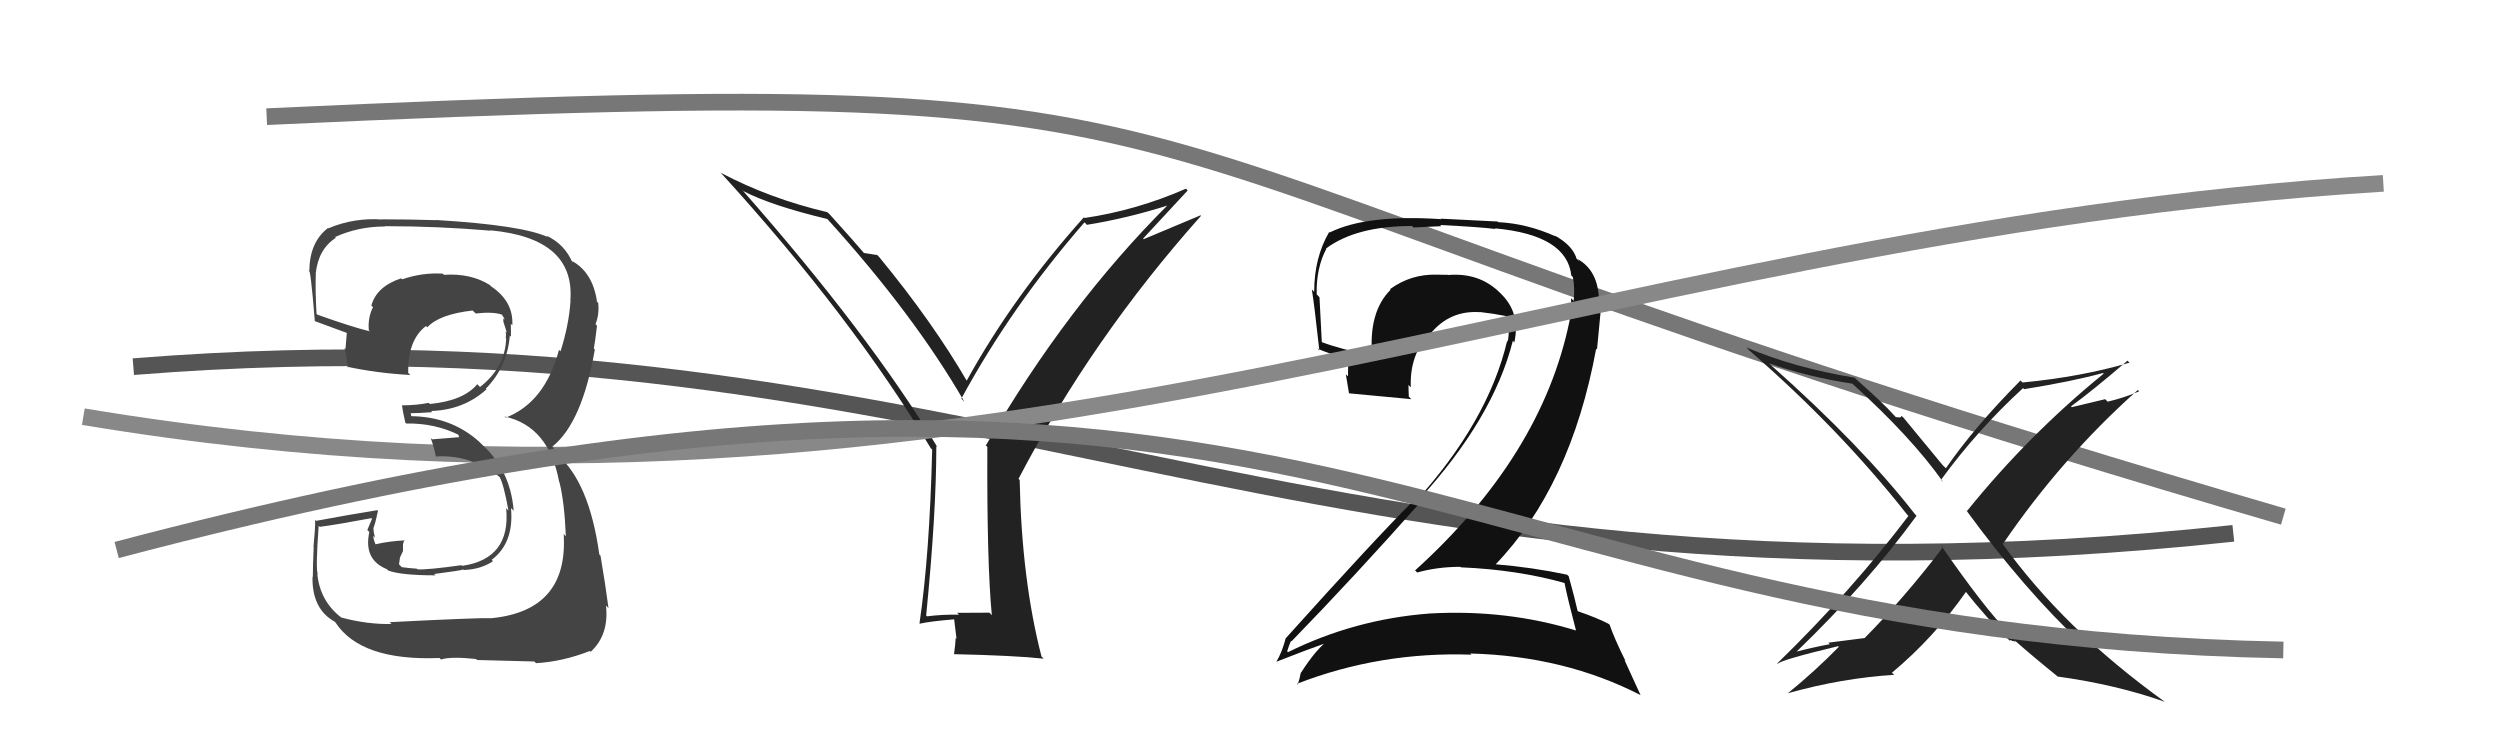 <svg xmlns="http://www.w3.org/2000/svg" width="150" height="44" viewBox="0,0,150,44"><path d="M8 22 C58 18,78 38,134 32" stroke="#555" fill="none"/><path fill="#222" d="M59.52 36.92L59.36 36.76L57.43 36.77L57.54 36.88Q56.57 36.86 55.62 36.98L55.63 36.99L55.57 36.93Q56.18 30.76 56.18 26.77L56.20 26.78L56.25 26.84Q52.16 20.05 44.51 11.37L44.61 11.47L44.61 11.47Q46.29 12.34 49.64 13.14L49.73 13.24L49.65 13.15Q54.86 18.90 57.87 24.12L57.74 23.98L57.68 23.92Q60.69 18.37 65.07 13.34L65.15 13.42L65.21 13.49Q67.64 13.10 70.15 12.30L70.10 12.25L70.11 12.26Q64.02 18.32 59.15 26.73L59.22 26.79L59.24 26.82Q59.21 33.83 59.51 36.91ZM68.59 14.31L71.26 11.43L71.16 11.32Q68.19 12.62 65.07 13.08L65.10 13.11L65.03 13.04Q60.80 17.76 57.99 22.86L57.95 22.83L58.05 22.92Q55.94 19.29 52.74 15.41L52.58 15.25L52.63 15.30Q52.33 15.26 51.83 15.18L51.83 15.18L51.94 15.30Q51.30 14.54 49.78 12.86L49.76 12.84L49.64 12.73Q46.22 11.93 43.25 10.37L43.34 10.46L43.25 10.37Q51.10 18.98 55.85 26.90L55.92 26.96L55.93 26.97Q55.78 33.25 55.17 37.40L55.12 37.36L55.19 37.42Q55.80 37.28 57.25 37.16L57.25 37.16L57.39 38.33L57.34 38.28Q57.32 38.71 57.24 39.25L57.29 39.29L57.24 39.25Q60.87 39.33 62.62 39.52L62.48 39.38L62.49 39.39Q61.30 34.78 61.18 28.80L61.22 28.84L61.11 28.73Q65.51 20.30 72.06 12.95L72.03 12.92L68.62 14.35Z"/><path d="M16 7 C81 4,58 8,137 31" stroke="#777" fill="none"/><path fill="#111" d="M93.74 34.84L93.85 34.95L93.87 34.97Q94.03 35.81 94.56 37.83L94.58 37.85L94.56 37.83Q90.39 36.55 85.78 36.81L85.72 36.76L85.78 36.81Q81.28 37.15 77.28 39.13L77.29 39.14L77.23 39.08Q77.45 38.39 77.49 38.46L77.55 38.52L77.50 38.47Q81.29 34.57 85.21 30.15L85.14 30.08L85.09 30.03Q89.59 25.13 90.77 20.45L90.84 20.52L90.86 20.54Q91.26 18.73 89.98 17.55L89.91 17.48L89.90 17.47Q88.69 16.35 86.90 16.50L86.83 16.43L86.89 16.49Q86.57 16.48 86.23 16.48L86.22 16.47L86.23 16.48Q84.66 16.43 83.40 17.35L83.44 17.39L83.44 17.38Q82.10 18.71 82.33 21.37L82.34 21.38L82.27 21.31Q80.48 20.97 79.26 20.51L79.41 20.66L79.31 20.56Q79.25 19.28 79.17 17.84L79.08 17.74L79.00 17.66Q78.97 16.07 79.58 14.93L79.69 15.04L79.56 14.91Q81.37 13.56 84.72 13.56L84.81 13.65L86.48 13.57L86.41 13.50Q88.78 13.62 89.73 13.74L89.83 13.84L89.69 13.70Q94.02 14.10 94.28 16.54L94.29 16.54L94.37 16.62Q94.50 17.25 94.42 18.05L94.25 17.88L94.26 17.89Q94.32 18.63 94.16 19.31L94.11 19.26L94.16 19.31Q92.48 27.37 84.90 34.23L84.93 34.25L85.03 34.35Q86.25 34.01 87.62 34.01L87.77 34.16L87.65 34.04Q91.02 34.18 93.88 34.98ZM93.18 14.02L93.23 14.08L93.33 14.18Q91.61 13.41 89.90 13.33L89.85 13.29L86.45 13.12L86.48 13.15Q81.99 12.85 79.78 13.95L79.83 14.00L79.75 13.92Q78.85 15.46 78.85 17.51L78.74 17.40L78.71 17.37Q78.85 18.20 79.16 21.02L79.15 21.01L79.04 20.91Q79.65 21.20 80.83 21.51L80.89 21.57L80.88 22.58L80.75 22.46Q80.86 23.07 80.94 23.60L80.77 23.43L80.94 23.60Q82.20 23.72 84.68 23.95L84.55 23.82L84.53 23.81Q84.51 23.44 84.51 23.09L84.55 23.14L84.65 23.24Q84.56 21.32 85.78 19.97L85.83 20.02L85.83 20.02Q86.99 18.61 88.78 18.73L88.80 18.75L88.78 18.72Q89.59 18.81 90.35 18.96L90.36 18.97L90.35 18.97Q90.52 19.40 90.59 19.81L90.54 19.76L90.52 19.74Q90.54 20.14 90.46 20.49L90.37 20.39L90.43 20.45Q89.28 25.32 84.87 30.16L84.76 30.05L84.78 30.07Q82.58 32.25 77.14 38.30L77.30 38.46L77.14 38.30Q76.93 39.12 76.59 39.69L76.75 39.85L76.59 39.70Q78.37 39.00 79.89 38.46L79.74 38.32L79.78 38.35Q79.01 38.88 78.06 40.36L78.09 40.39L78.05 40.35Q77.98 40.74 77.86 41.08L77.87 41.08L77.81 41.03Q82.80 39.09 88.29 39.28L88.22 39.22L88.22 39.21Q93.89 39.36 98.46 41.72L98.43 41.70L97.47 39.60L97.53 39.66Q96.85 38.29 96.58 37.49L96.65 37.56L96.53 37.44Q95.88 37.09 94.66 36.67L94.60 36.61L94.66 36.67Q94.50 35.94 94.12 34.57L94.12 34.57L94.02 34.48Q91.95 34.04 89.67 33.85L89.66 33.85L89.71 33.89Q94.25 29.18 95.77 20.92L95.82 20.97L96.09 18.15L95.94 18.00Q95.89 16.24 94.67 15.55L94.66 15.54L94.78 15.70L94.70 15.62Q94.63 15.52 94.56 15.52L94.65 15.61L94.61 15.57Q94.39 14.74 93.28 14.13Z"/><path d="M5 25 C59 34,94 14,143 11" stroke="#888" fill="none"/><path fill="#222" d="M124.91 38.61L124.93 38.63L124.91 38.62Q122.81 38.23 120.64 38.08L120.64 38.08L120.51 37.94Q119.11 36.55 116.45 32.71L116.57 32.83L116.58 32.83Q114.29 35.84 111.89 38.27L111.90 38.28L109.70 38.56L109.79 38.65Q108.73 38.85 107.74 39.11L107.80 39.17L107.76 39.13Q111.99 35.06 114.99 30.95L114.93 30.88L114.89 30.84Q111.68 26.72 106.27 21.92L106.21 21.86L106.15 21.80Q108.44 22.61 111.14 23.02L111.22 23.10L111.14 23.02Q114.70 26.24 116.60 28.94L116.54 28.88L116.46 28.79Q118.64 25.80 121.38 23.29L121.31 23.22L121.45 23.35Q124.36 22.88 126.18 22.38L126.35 22.54L126.22 22.42Q121.71 26.09 118.02 30.66L117.99 30.63L117.97 30.61Q121.46 35.39 124.92 38.63ZM127.64 21.63L127.80 21.79L127.77 21.76Q124.89 22.61 121.35 22.95L121.21 22.81L121.23 22.83Q118.46 25.62 116.75 28.10L116.76 28.10L116.57 27.92Q115.83 27.03 114.20 25.05L114.10 24.96L114.01 25.05L114.01 25.05Q113.87 25.03 113.75 25.03L113.70 24.97L113.63 24.90Q113.03 24.22 111.39 22.77L111.23 22.62L111.27 22.66Q107.63 22.06 104.77 20.84L104.96 21.02L104.95 21.02Q110.39 25.74 114.43 30.88L114.52 30.97L114.51 30.95Q111.06 35.50 106.64 39.80L106.71 39.87L106.67 39.83Q106.79 39.61 110.29 38.77L110.36 38.84L110.33 38.81Q108.92 40.25 107.28 41.59L107.18 41.48L107.29 41.59Q110.49 40.69 113.65 40.49L113.50 40.35L113.52 40.36Q116.05 38.25 117.96 35.51L117.80 35.36L117.91 35.46Q119.20 37.09 120.41 38.27L120.48 38.34L120.61 38.46Q120.61 38.35 120.68 38.42L120.71 38.45L120.95 38.50L120.83 38.38Q122.07 39.47 123.40 40.54L123.42 40.56L123.45 40.59Q126.99 41.08 129.89 42.11L129.98 42.20L129.89 42.11Q123.79 37.72 120.10 32.55L120.13 32.58L120.18 32.63Q123.70 27.47 128.27 23.40L128.39 23.52L128.35 23.48Q127.44 23.87 126.46 24.10L126.31 23.95L124.31 24.43L124.26 24.38Q125.48 23.50 127.65 21.64Z"/><path fill="#444" d="M23.47 37.42L23.38 37.32L23.49 37.44Q22.04 37.47 20.47 37.05L20.37 36.95L20.50 37.07Q19.20 36.08 19.04 34.44L19.04 34.44L19.07 34.46Q18.93 34.17 19.12 31.55L19.22 31.64L19.19 31.61Q20.26 31.47 22.28 31.09L22.32 31.13L22.04 31.80L22.16 31.92Q21.80 33.58 23.21 34.15L23.14 34.08L23.29 34.23Q24.04 34.52 26.13 34.52L26.17 34.56L26.05 34.44Q27.61 34.24 27.80 34.17L27.88 34.25L27.83 34.20Q28.86 34.16 29.58 33.67L29.47 33.56L29.50 33.59Q30.85 32.58 30.66 30.48L30.79 30.62L30.82 30.64Q30.63 28.21 28.90 26.65L28.84 26.59L28.76 26.51Q27.05 24.97 24.57 24.97L24.69 25.09L24.65 24.81L24.63 24.79Q25.05 24.80 25.93 24.73L25.84 24.63L25.86 24.66Q27.82 24.60 29.19 23.36L29.22 23.39L29.15 23.32Q30.44 22.00 30.59 20.14L30.65 20.19L30.66 20.20Q30.65 19.77 30.65 19.43L30.71 19.49L30.74 19.52Q30.82 18.08 29.45 17.17L29.44 17.15L29.39 17.10Q28.24 16.38 26.64 16.49L26.65 16.50L26.57 16.42Q25.35 16.34 24.13 16.76L23.98 16.61L24.07 16.70Q22.59 17.19 22.28 18.34L22.21 18.26L22.38 18.43Q22.06 19.06 22.13 19.83L22.10 19.79L22.19 19.88Q21.12 19.62 19.07 18.89L19.08 18.91L18.99 18.82Q18.91 17.29 18.95 16.45L18.81 16.31L18.94 16.44Q19.09 14.95 20.15 14.27L20.02 14.13L20.11 14.22Q21.49 13.59 23.09 13.59L23.08 13.58L23.08 13.57Q26.27 13.57 29.43 13.84L29.43 13.83L29.42 13.82Q34.53 14.29 34.22 18.06L34.16 18.00L34.23 18.07Q34.13 19.52 33.63 21.08L33.57 21.02L33.54 20.99Q32.70 24.15 30.34 25.06L30.30 25.02L30.27 24.99Q32.94 25.57 33.55 28.92L33.63 29.00L33.57 28.94Q33.87 30.16 33.95 32.17L33.96 32.19L33.82 32.04Q34.11 36.63 29.50 37.09L29.43 37.02L29.50 37.09Q28.67 37.06 23.38 37.33ZM28.57 39.55L28.62 39.60L28.62 39.60Q29.21 39.61 32.06 39.69L32.02 39.65L32.16 39.79Q33.75 39.70 35.39 39.06L35.55 39.22L35.44 39.11Q36.55 38.09 36.36 36.34L36.37 36.34L36.51 36.49Q36.33 35.09 36.03 33.34L36.13 33.44L35.96 33.27Q35.35 28.89 33.41 27.26L33.43 27.27L33.21 26.87L33.11 26.73L33.16 26.78Q34.93 25.35 35.69 20.97L35.62 20.90L35.63 20.91Q35.71 20.50 35.82 19.54L35.78 19.50L35.73 19.45Q35.97 18.85 35.89 18.17L35.71 17.99L35.82 18.09Q35.56 16.31 34.27 15.63L34.37 15.73L34.30 15.74L34.37 15.81Q33.91 14.66 32.77 14.13L32.90 14.26L32.86 14.22Q31.31 13.51 26.17 13.20L26.08 13.11L26.18 13.21Q24.53 13.16 22.93 13.16L22.84 13.07L22.94 13.17Q21.23 13.05 19.70 13.70L19.85 13.85L19.68 13.68Q18.56 14.54 18.56 16.29L18.52 16.25L18.52 16.25Q18.62 15.93 18.89 19.28L18.93 19.32L18.87 19.26Q19.21 19.38 20.85 19.99L20.71 19.85L20.81 19.95Q20.77 20.44 20.73 20.93L20.79 21.00L20.67 20.87Q20.83 21.53 20.87 22.06L20.76 21.95L20.81 22.00Q22.61 22.39 24.62 22.50L24.54 22.42L24.49 22.37Q24.46 20.40 25.56 19.56L25.66 19.66L25.64 19.64Q26.34 18.86 28.36 18.63L28.44 18.71L28.54 18.81Q29.56 18.69 30.13 18.88L30.25 18.99L30.08 18.83Q30.25 19.07 30.29 19.19L30.20 19.10L30.20 19.29L30.41 19.96L30.34 19.89Q30.38 20.12 30.34 20.27L30.41 20.34L30.37 20.29Q30.32 22.04 28.80 23.22L28.70 23.12L28.64 23.05Q27.80 24.05 25.78 24.24L25.84 24.29L25.72 24.17Q24.99 24.32 24.11 24.32L24.22 24.43L24.12 24.33Q24.16 24.67 24.32 25.36L24.47 25.51L24.37 25.41Q26.09 25.38 27.54 26.10L27.49 26.06L27.55 26.23L25.93 26.36L25.84 26.28Q26.03 26.77 26.15 27.38L25.98 27.21L26.15 27.39Q28.23 27.26 29.94 28.59L29.93 28.57L29.98 28.63Q30.21 29.01 30.51 30.64L30.53 30.66L30.37 30.49Q30.66 33.53 27.73 33.95L27.65 33.87L27.69 33.91Q25.62 34.20 25.05 34.16L25.02 34.13L25.00 34.12Q24.65 34.10 24.11 34.03L23.94 33.86L24.00 33.45L24.18 33.06L24.18 32.65L24.26 32.38L24.30 32.42Q23.32 32.47 22.52 32.66L22.39 32.53L22.54 32.68Q22.40 32.35 22.40 32.16L22.44 32.19L22.50 32.26Q22.41 31.94 22.41 31.71L22.46 31.76L22.40 31.70Q22.53 31.37 22.68 30.65L22.71 30.68L22.64 30.61Q20.84 30.90 18.97 31.25L18.87 31.14L18.91 31.18Q18.92 31.69 18.81 32.81L18.84 32.85L18.82 32.82Q18.77 34.01 18.77 34.62L18.80 34.65L18.75 34.60Q18.71 36.54 20.08 37.30L20.23 37.45L20.13 37.35Q21.65 39.67 26.37 39.48L26.31 39.42L26.46 39.57Q27.04 39.38 28.56 39.54Z"/><path d="M7 33 C79 14,85 38,137 39" stroke="#777" fill="none"/></svg>